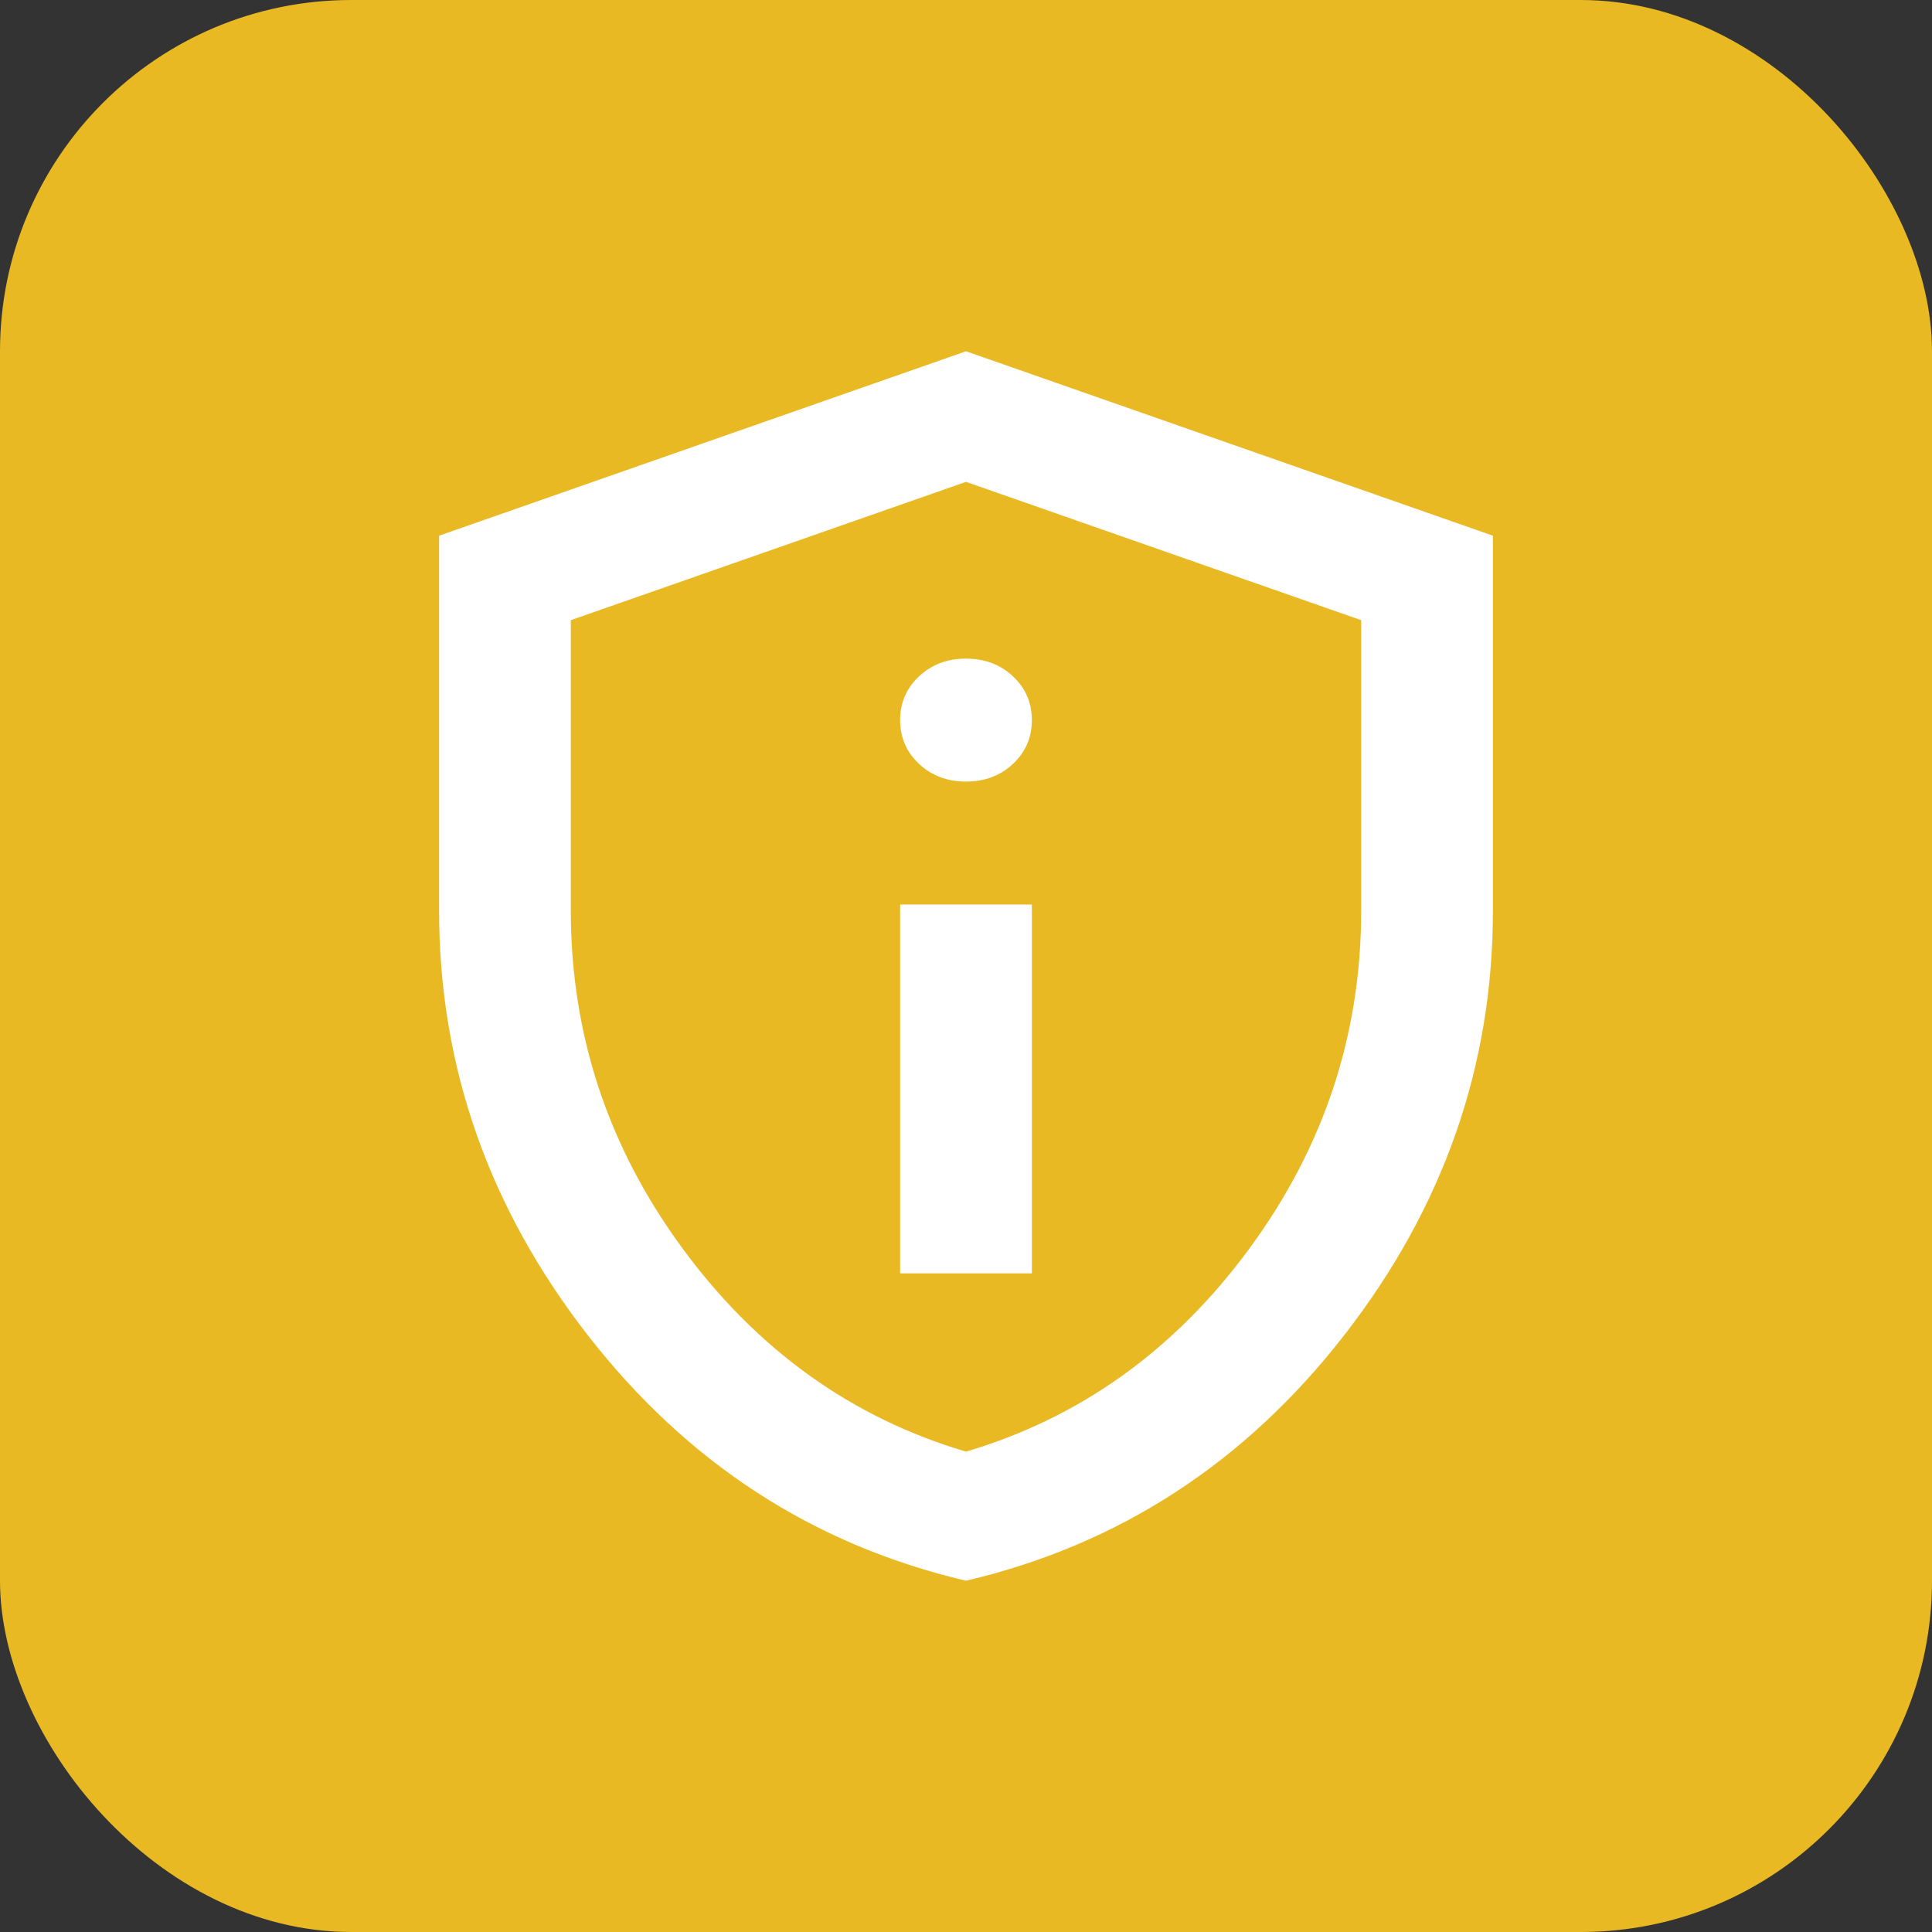 <svg xmlns="http://www.w3.org/2000/svg" width="22" height="22" viewBox="0 0 22 22" fill="none"><rect x="0" y="0" width="22" height="22" fill="#333333" stroke="none"/><rect width="22" height="22" rx="4" fill="#E8B923"></rect><path d="M10.25 14.5H11.75V10.3H10.25V14.5ZM11 8.9C11.213 8.9 11.391 8.833 11.534 8.699C11.678 8.565 11.75 8.398 11.75 8.2C11.75 8.002 11.678 7.835 11.534 7.701C11.391 7.567 11.213 7.5 11 7.5C10.787 7.5 10.609 7.567 10.466 7.701C10.322 7.835 10.25 8.002 10.25 8.2C10.25 8.398 10.322 8.565 10.466 8.699C10.609 8.833 10.787 8.9 11 8.9ZM11 18C9.262 17.592 7.828 16.661 6.697 15.209C5.566 13.756 5 12.143 5 10.37V6.1L11 4L17 6.1V10.37C17 12.143 16.434 13.756 15.303 15.209C14.172 16.661 12.738 17.592 11 18ZM11 16.53C12.3 16.145 13.375 15.375 14.225 14.22C15.075 13.065 15.5 11.782 15.5 10.37V7.062L11 5.487L6.5 7.062V10.37C6.5 11.782 6.925 13.065 7.775 14.22C8.625 15.375 9.7 16.145 11 16.53Z" fill="white"></path></svg>